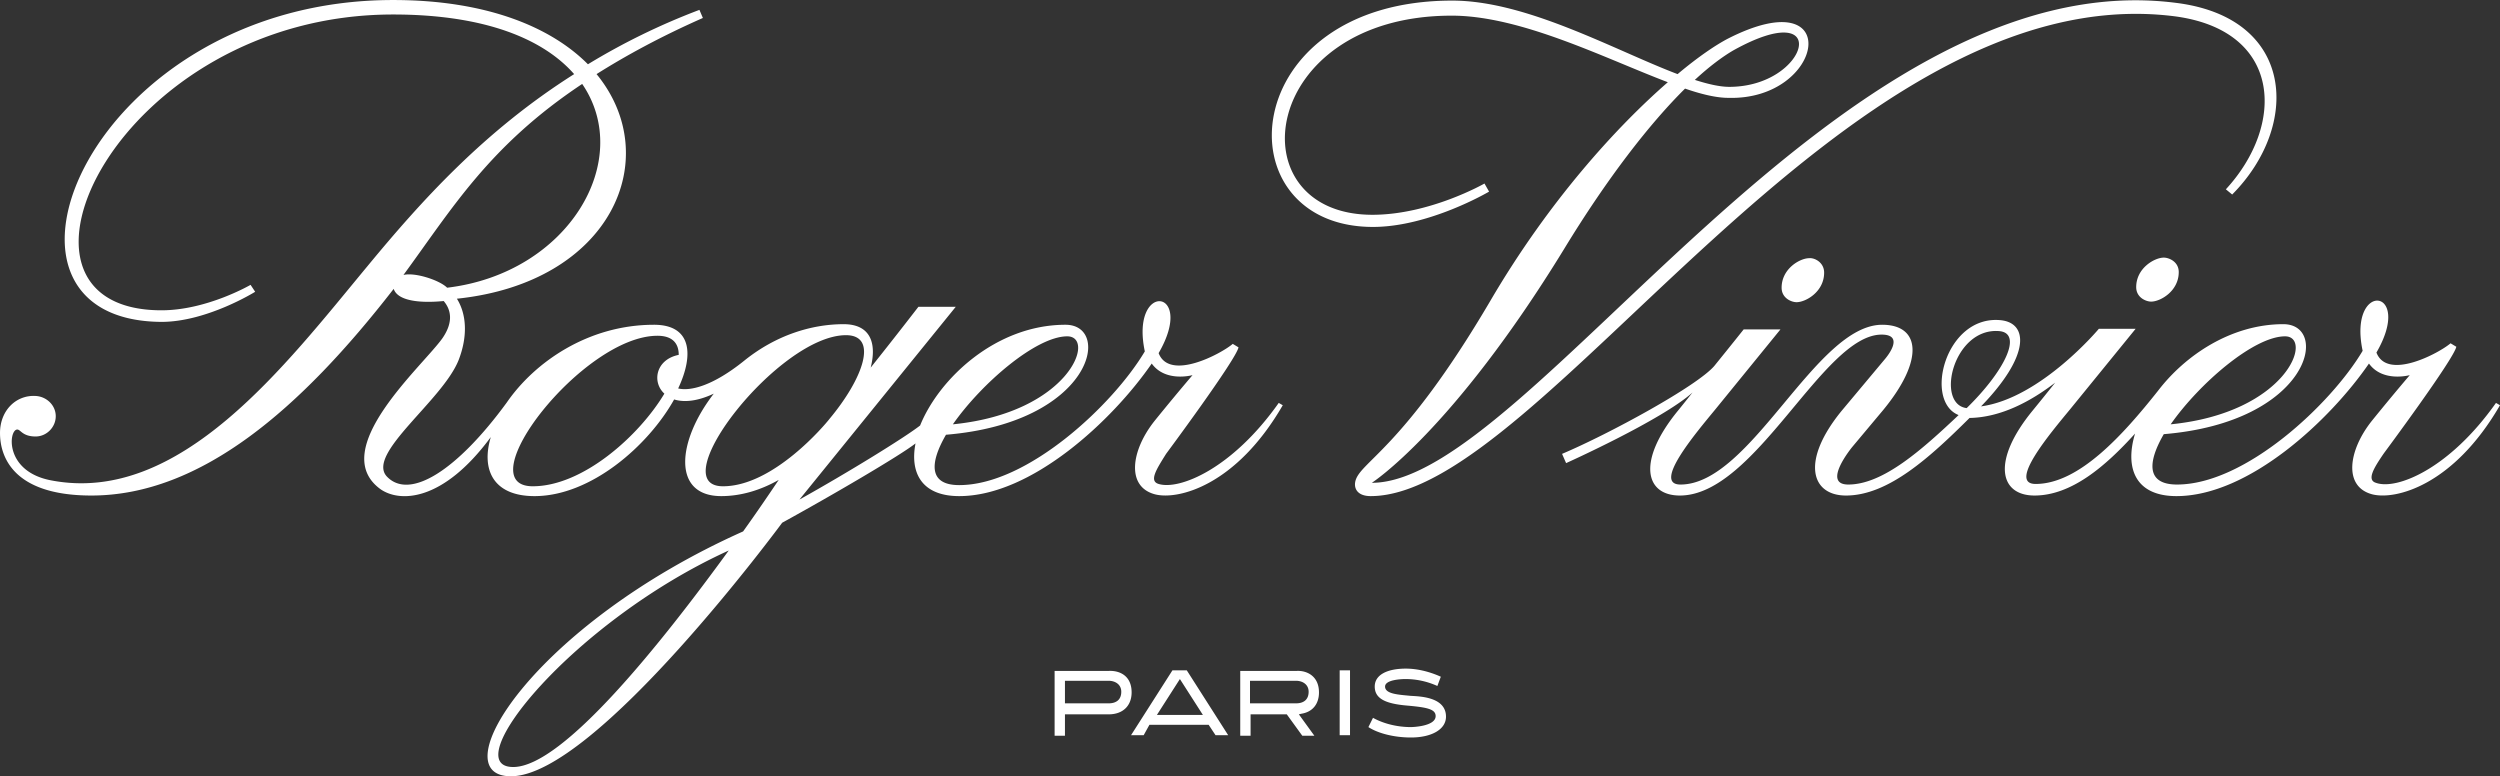 <svg xmlns:xlink="http://www.w3.org/1999/xlink" width="219" height="68" viewBox="0 0 219 68" xmlns="http://www.w3.org/2000/svg"><rect x="0" y="0" width="219" height="68" fill="#333333" stroke="none"/><path d="M218.648 35.295l.352.203c-4.078 7.048-9.163 8.316-11.177 7.809-2.567-.66-2.114-3.854-.05-6.44a211.033 211.033 0 0 1 3.323-4.006s-2.366.659-3.575-1.014c-3.423 4.969-10.522 
        11.612-16.865 11.612-3.625 0-4.531-2.485-3.625-5.477-2.618 2.89-5.588 5.426-8.81 5.426-3.071 0-3.776-3.042-.151-7.454.704-.862 1.359-1.673 1.963-2.434-2.114 1.623-4.732 3.043-7.501 
        3.093-3.424 3.398-7.099 6.795-10.824 6.795-3.071 0-3.978-3.042-.353-7.454l3.776-4.513s1.863-2.13-.302-2.13c-5.135 0-11.026 14.097-17.671 14.097-3.071 0-3.776-3.042-.151-7.454.453-.558.856-1.065 
        1.259-1.572-2.72 2.434-11.076 6.186-11.076 6.186l-.353-.81c4.078-1.725 11.831-5.934 13.342-7.709 1.56-1.926 2.567-3.194 2.567-3.194h3.222l-5.739 7.048c-1.712 2.08-5.488 6.542-3.02 6.542 6.192 0 
        11.83-13.996 17.67-13.996 3.323 0 3.726 3.043.101 7.454l-2.719 3.246s-2.718 3.296-.352 3.296c3.071 0 6.494-3.094 9.666-6.085-3.07-1.217-1.158-8.722 3.625-8.317 2.467.203 2.719 3.043-1.661 7.556 
        5.235-.71 10.32-6.795 10.32-6.795h3.222l-5.739 7.049c-1.712 2.079-5.488 6.541-3.02 6.541 3.826 0 7.702-4.36 10.723-8.164 2.366-3.093 6.394-5.832 10.975-5.832 4.128 0 2.366 8.57-10.472 9.635-1.41 
        2.434-1.56 4.412 1.158 4.412 5.991 0 13.493-7.049 16.262-11.714-1.31-6.186 4.53-5.578 1.208.152.956 2.485 5.487.05 6.494-.811l.504.304c-.202 1.065-6.344 9.33-6.344 9.33-.906 1.319-1.51 2.333-.704 
        2.587 1.812.659 6.444-1.217 10.522-6.998zm-43.498-6.288c-4.028-.355-5.639 6.39-2.87 6.744 3.323-3.245 4.934-6.541 2.87-6.744zm25.021.456c-2.719 0-7.501 4.108-10.019 7.708 10.22-1.014 12.536-7.708 
        10.019-7.708zm-10.623-6.896c.453 0 1.31.355 1.31 1.268 0 1.673-1.612 2.586-2.417 2.586-.453 0-1.31-.355-1.31-1.268 0-1.673 1.612-2.586 2.417-2.586zm-29.754 1.318c0 1.674-1.61 2.587-2.416 2.587-.453 
        0-1.309-.355-1.309-1.268 0-1.674 1.611-2.586 2.417-2.586.453-.051 1.308.355 1.308 1.267zm35.192-7.302c5.235-5.679 4.933-13.944-4.532-15.161-29.2-3.651-55.379 42.037-70.382 42.037-1.107 0-1.46-.609-1.359-1.217.302-1.775 
        4.078-2.688 11.831-15.872 5.135-8.772 11.076-15.263 15.557-19.168-5.488-2.079-12.838-5.831-18.93-5.831-16.916 0-19.03 17.444-6.948 17.444 5.035 0 9.818-2.739 9.818-2.739l.402.71s-5.235 3.093-10.17 3.093c-13.34 
        0-12.082-19.827 6.948-19.827 6.545 0 14.248 4.361 19.736 6.44 1.812-1.52 3.322-2.535 4.38-3.093 10.32-5.273 8.508 5.426.05 5.172-1.007 0-2.316-.304-3.776-.81-3.071 3.042-6.797 7.808-10.623 14.096-9.767 15.923-16.815 
        20.436-16.815 20.436 13.795 0 40.73-45.892 70.483-42.038 10.421 1.319 10.874 10.75 4.883 16.785l-.553-.457zm-43.498-8.975c6.947 0 9.112-8.063.352-3.195-.957.558-2.114 1.42-3.373 2.586 1.107.355 2.165.609 3.02.609zm-49.993 
        34.786c1.813.558 6.444-1.318 10.522-7.1l.353.204c-4.078 7.048-9.163 8.316-11.177 7.809-2.567-.66-2.114-3.854-.05-6.44a211.036 211.036 0 0 1 3.323-4.006s-2.367.659-3.575-1.014c-3.423 4.969-10.522 11.612-16.865 11.612-3.273 
        0-4.33-2.028-3.827-4.615-1.359 1.065-7.25 4.513-11.68 6.947 0 0-16.362 22.21-23.762 22.21-6.193 0 1.963-13.234 20.339-21.449 1.309-1.825 2.366-3.397 3.121-4.513-1.61.913-3.323 1.42-5.034 1.42-4.33 
        0-3.877-4.817-.655-8.976-1.51.71-2.668.761-3.474.508-2.265 4.056-7.3 8.468-12.233 8.468-3.625 0-4.682-2.333-3.827-5.172-4.228 5.73-8.004 5.73-9.666 4.563-4.732-3.448 3.726-10.8 5.438-13.235 1.006-1.47.704-2.535.1-3.245-2.064.203-4.027 
        0-4.38-1.065-8.105 10.446-16.865 18.103-26.481 18.103-6.998 0-8.005-3.55-8.005-5.476 0-1.978 1.41-3.347 3.121-3.246.957.051 1.762.812 1.762 1.775 0 .964-.805 1.775-1.762 1.775-1.158 0-1.309-.609-1.61-.609-.756 0-1.159 3.702 3.02 4.463 
        11.277 2.13 20.49-10.142 27.69-18.813 4.732-5.73 10.22-11.815 18.073-16.785C47.626 3.45 42.541 1.27 34.436 1.27c-24.166 0-36.299 25.912-20.29 25.912 3.978 0 7.804-2.23 7.804-2.23l.403.608s-4.229 2.637-8.206 2.637C-3.473 28.094 7.854.002 
        34.436.002c8.206 0 13.845 2.383 17.067 5.628A58.509 58.509 0 0 1 61.27.864l.302.71c-3.675 1.622-6.746 3.296-9.314 4.918 5.991 7.302 1.36 18.255-12.234 19.675.856 1.37.957 3.296.151 5.375-1.41 3.55-8.105 8.215-6.293 10.193 2.014 2.13 
        6.192-.558 10.522-6.49 2.417-3.5 7.099-6.796 12.888-6.796 3.273 0 3.525 2.586 2.115 5.578 1.057.254 3.02-.203 5.79-2.434 2.769-2.231 5.89-3.195 8.71-3.195 2.315 0 2.92 1.623 2.365 3.804 2.266-2.84 4.179-5.325 4.179-5.325h3.272L70.03 
        43.763c4.178-2.332 9.213-5.426 10.572-6.49 1.661-4.108 6.646-8.824 12.737-8.824 4.129 0 2.367 8.57-10.471 9.635-1.41 2.434-1.561 4.411 1.158 4.411 5.99 0 13.492-7.048 16.26-11.713-1.308-6.187 4.532-5.578 1.21.152.956 2.485 5.487.05 
        6.494-.811l.503.304c-.201 1.065-6.343 9.33-6.343 9.33-.856 1.37-1.51 2.383-.655 2.637zM44.958 67.19c4.38 0 13.09-11.003 18.88-18.965-13.695 6.238-23.915 18.965-18.88 18.965zm6.041-59.836c-8.156 5.426-11.378 10.903-15.657 16.734 
        1.007-.253 3.172.457 3.826 1.116C49.791 23.936 55.581 14.048 51 7.354zm8.458 23.732c0-1.014-.554-1.673-1.863-1.673-6.544 0-16.714 13.184-10.924 13.184 4.38 0 9.313-4.412 11.529-8.114-1.108-1.014-.756-2.991 1.258-3.397zm13.19 5.629c2.97-3.55 
        4.33-7.353 1.46-7.353-5.89 0-16.16 13.235-10.773 13.235 4.43 0 8.961-5.426 9.314-5.882zm20.843-7.252c-2.718 0-7.501 4.108-10.018 7.708 10.22-1.014 12.586-7.708 10.018-7.708zM99.13 60.65c0 1.166-.755 1.927-2.014 1.927H93.29v1.876h-.906v-5.68h4.732c1.007-.05 
        2.014.457 2.014 1.877zm-5.84.963h3.826c.705 0 1.108-.354 1.108-1.014 0-.659-.554-.963-1.108-.963H93.29v1.977zm10.673-2.89l3.625 5.68h-1.108l-.604-.913h-5.185l-.504.912H99.08l3.624-5.679h1.26zm1.41 3.905l-2.014-3.144-2.014 3.144h4.028zm10.17-1.978c0 1.014-.554 
        1.724-1.561 1.876l-.202.05 1.36 1.877h-1.058l-1.359-1.876h-3.172v1.876h-.906v-5.68h4.934c.906-.05 1.963.457 1.963 1.877zm-6.042.963h4.028c.704 0 1.107-.354 1.107-1.014 0-.659-.554-.963-1.107-.963H109.5v1.977zm8.76 2.79h-.906v-5.68h.906v5.68zm5.337-.71c.1 0 
        2.164-.051 2.164-.964 0-.608-.755-.76-2.416-.913-1.863-.152-2.92-.557-2.92-1.673 0-1.065 1.158-1.572 2.718-1.572 1.41 0 2.618.507 3.071.71l-.302.811a6.8 6.8 0 0 0-2.769-.608c-.352 0-1.812.05-1.812.659 0 .66 1.208.71 2.215.811.705.051 3.122.051 3.122 1.826 0 
        1.115-1.259 1.825-3.071 1.825-1.46 0-2.87-.355-3.726-.912l.403-.812c.906.507 2.114.812 3.323.812z" fill-rule="nonzero" fill="#FFFFFF"></path></svg>